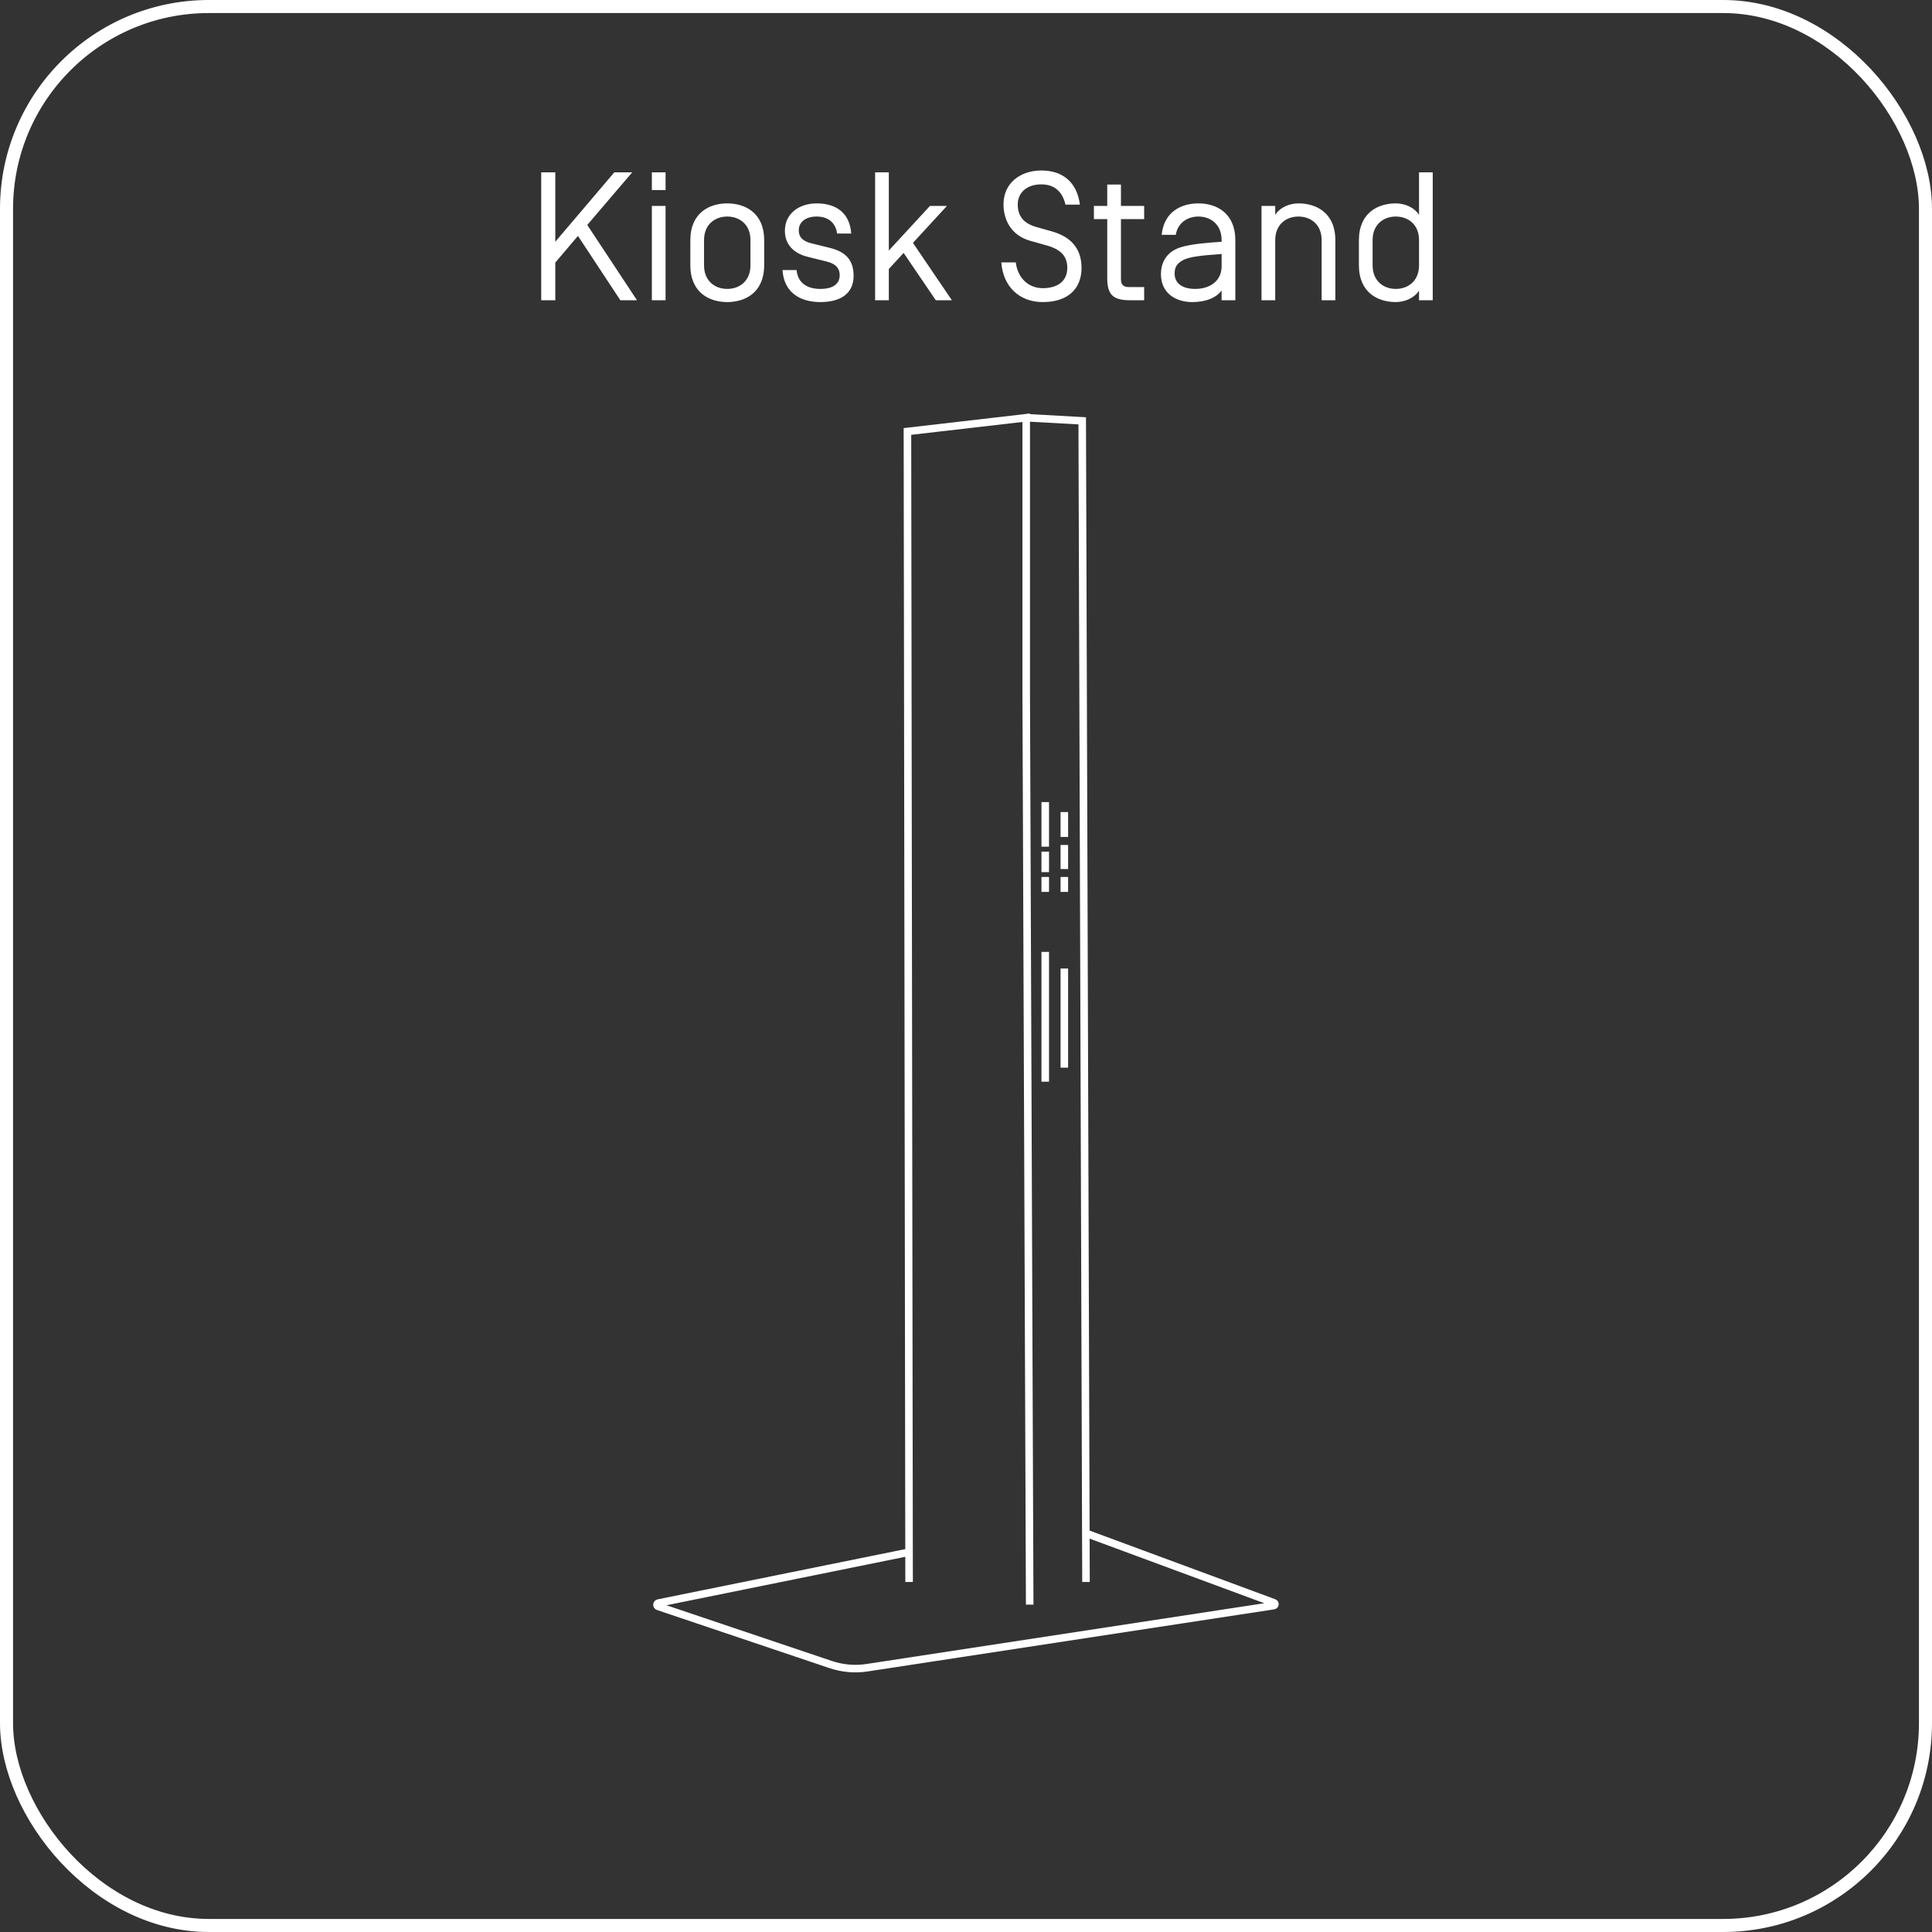 <svg width="148" height="148" viewBox="0 0 148 148" fill="none" xmlns="http://www.w3.org/2000/svg">
<rect x="0" y="0" width="148" height="148" fill="#333333" stroke="none"/>
<rect x="0.5" y="0.5" width="147" height="147" rx="15.5" stroke="white"/>
<path d="M78.614 32L82.903 32.237L83.192 121.187" stroke="white" stroke-width="0.578" stroke-miterlimit="10"/>
<path d="M78.879 122.922L78.613 53.13V32L69.514 33.052L69.641 121.187" stroke="white" stroke-width="0.578" stroke-miterlimit="10"/>
<path d="M69.641 118.904L50.441 122.8C50.303 122.818 50.285 123.014 50.418 123.06L63.634 127.512C64.53 127.813 65.484 127.899 66.421 127.755L97.57 122.997C97.692 122.98 97.703 122.806 97.582 122.777L83.169 117.447" stroke="white" stroke-width="0.578" stroke-miterlimit="10"/>
<path d="M80.07 72.92V82.863" stroke="white" stroke-width="0.578" stroke-miterlimit="10"/>
<path d="M81.533 81.788V74.192" stroke="white" stroke-width="0.578" stroke-miterlimit="10"/>
<path d="M80.07 68.324V67.179" stroke="white" stroke-width="0.578" stroke-miterlimit="10"/>
<path d="M80.07 66.809V65.237" stroke="white" stroke-width="0.578" stroke-miterlimit="10"/>
<path d="M80.07 64.861V61.444" stroke="white" stroke-width="0.578" stroke-miterlimit="10"/>
<path d="M81.533 62.207V64.115" stroke="white" stroke-width="0.578" stroke-miterlimit="10"/>
<path d="M81.533 64.728V66.572" stroke="white" stroke-width="0.578" stroke-miterlimit="10"/>
<path d="M81.533 67.179V68.324" stroke="white" stroke-width="0.578" stroke-miterlimit="10"/>
<path d="M42.538 20.116V23H41.46V13.2H42.538V18.52L47.06 13.2H48.432L44.988 17.232L48.796 23H47.522L44.274 18.072L42.538 20.116ZM50.985 13.2V14.558H49.935V13.2H50.985ZM50.985 15.776V23H49.935V15.776H50.985ZM57.489 20.326V18.394C57.489 17.19 56.649 16.588 55.711 16.588C54.773 16.588 53.933 17.19 53.933 18.394V20.326C53.933 21.53 54.773 22.132 55.711 22.132C56.649 22.132 57.489 21.53 57.489 20.326ZM58.539 18.408V20.312C58.539 22.44 57.055 23.14 55.711 23.14C54.367 23.14 52.883 22.44 52.883 20.312V18.408C52.883 16.28 54.367 15.58 55.711 15.58C57.055 15.58 58.539 16.28 58.539 18.408ZM65.208 17.89H64.13C64.004 17.05 63.444 16.588 62.548 16.588C61.764 16.588 61.19 16.98 61.19 17.638C61.19 18.24 61.596 18.506 62.184 18.646L63.542 18.982C64.634 19.248 65.39 19.794 65.39 21.124C65.39 22.552 64.312 23.14 62.842 23.14C61.33 23.14 60.056 22.44 59.944 20.69H61.022C61.12 21.712 61.876 22.132 62.842 22.132C63.85 22.132 64.312 21.726 64.326 21.096C64.326 20.634 64.116 20.228 63.318 20.032L61.904 19.682C61.12 19.5 60.126 18.968 60.126 17.68C60.126 16.35 61.232 15.58 62.562 15.58C64.018 15.58 65.096 16.28 65.208 17.89ZM68.088 13.2V19.192L71.238 15.776H72.54L69.936 18.604L72.918 23H71.686L69.222 19.374L68.088 20.606V23H67.038V13.2H68.088ZM79.883 23.14C78.105 23.14 76.845 21.978 76.705 20.102H77.811C77.979 21.362 78.833 22.076 79.883 22.076C80.989 22.076 81.759 21.558 81.759 20.522C81.759 19.64 81.283 19.108 80.177 18.8L78.931 18.45C77.475 18.044 76.873 16.854 76.873 15.664C76.873 13.984 78.203 13.06 79.771 13.06C81.465 13.06 82.515 14.012 82.725 15.678H81.619C81.409 14.74 80.821 14.124 79.771 14.124C78.595 14.124 77.965 14.81 77.965 15.664C77.965 16.56 78.413 17.12 79.421 17.4L80.569 17.722C81.955 18.114 82.851 18.968 82.851 20.522C82.851 22.09 81.843 23.14 79.883 23.14ZM85.87 16.784V21.362C85.87 21.824 86.038 21.992 86.542 21.992H87.648V23H86.542C85.198 23 84.82 22.51 84.82 21.278V16.784H83.798V15.776H84.82V14.138H85.87V15.776H87.648V16.784H85.87ZM91.803 16.588C90.977 16.588 90.235 17.05 90.067 17.988H88.989C89.171 16.182 90.543 15.58 91.803 15.58C93.147 15.58 94.631 16.28 94.631 18.408V23H93.581V22.258C93.119 22.86 92.307 23.14 91.327 23.14C90.095 23.14 88.933 22.482 88.933 20.998C88.933 20.27 89.241 19.29 90.501 18.926C91.327 18.688 92.363 18.604 93.581 18.52V18.394C93.581 17.19 92.741 16.588 91.803 16.588ZM93.581 20.396V19.458C91.999 19.57 91.103 19.668 90.613 19.934C90.081 20.228 89.983 20.55 89.983 20.97C89.983 21.628 90.487 22.132 91.551 22.132C92.685 22.132 93.581 21.53 93.581 20.396ZM99.466 15.58C100.81 15.58 102.294 16.28 102.294 18.408V23H101.244V18.394C101.244 17.19 100.404 16.588 99.466 16.588C98.528 16.588 97.688 17.19 97.688 18.394V23H96.638V15.776H97.688V16.462C98.052 15.874 98.808 15.58 99.466 15.58ZM106.926 23.14C105.582 23.14 104.098 22.44 104.098 20.312V18.408C104.098 16.28 105.582 15.58 106.926 15.58C107.584 15.58 108.34 15.874 108.704 16.462V13.2H109.754V23H108.704V22.258C108.34 22.846 107.584 23.14 106.926 23.14ZM105.148 18.394V20.326C105.148 21.53 105.988 22.132 106.926 22.132C107.864 22.132 108.704 21.53 108.704 20.326V18.394C108.704 17.19 107.864 16.588 106.926 16.588C105.988 16.588 105.148 17.19 105.148 18.394Z" fill="white"/>
</svg>
